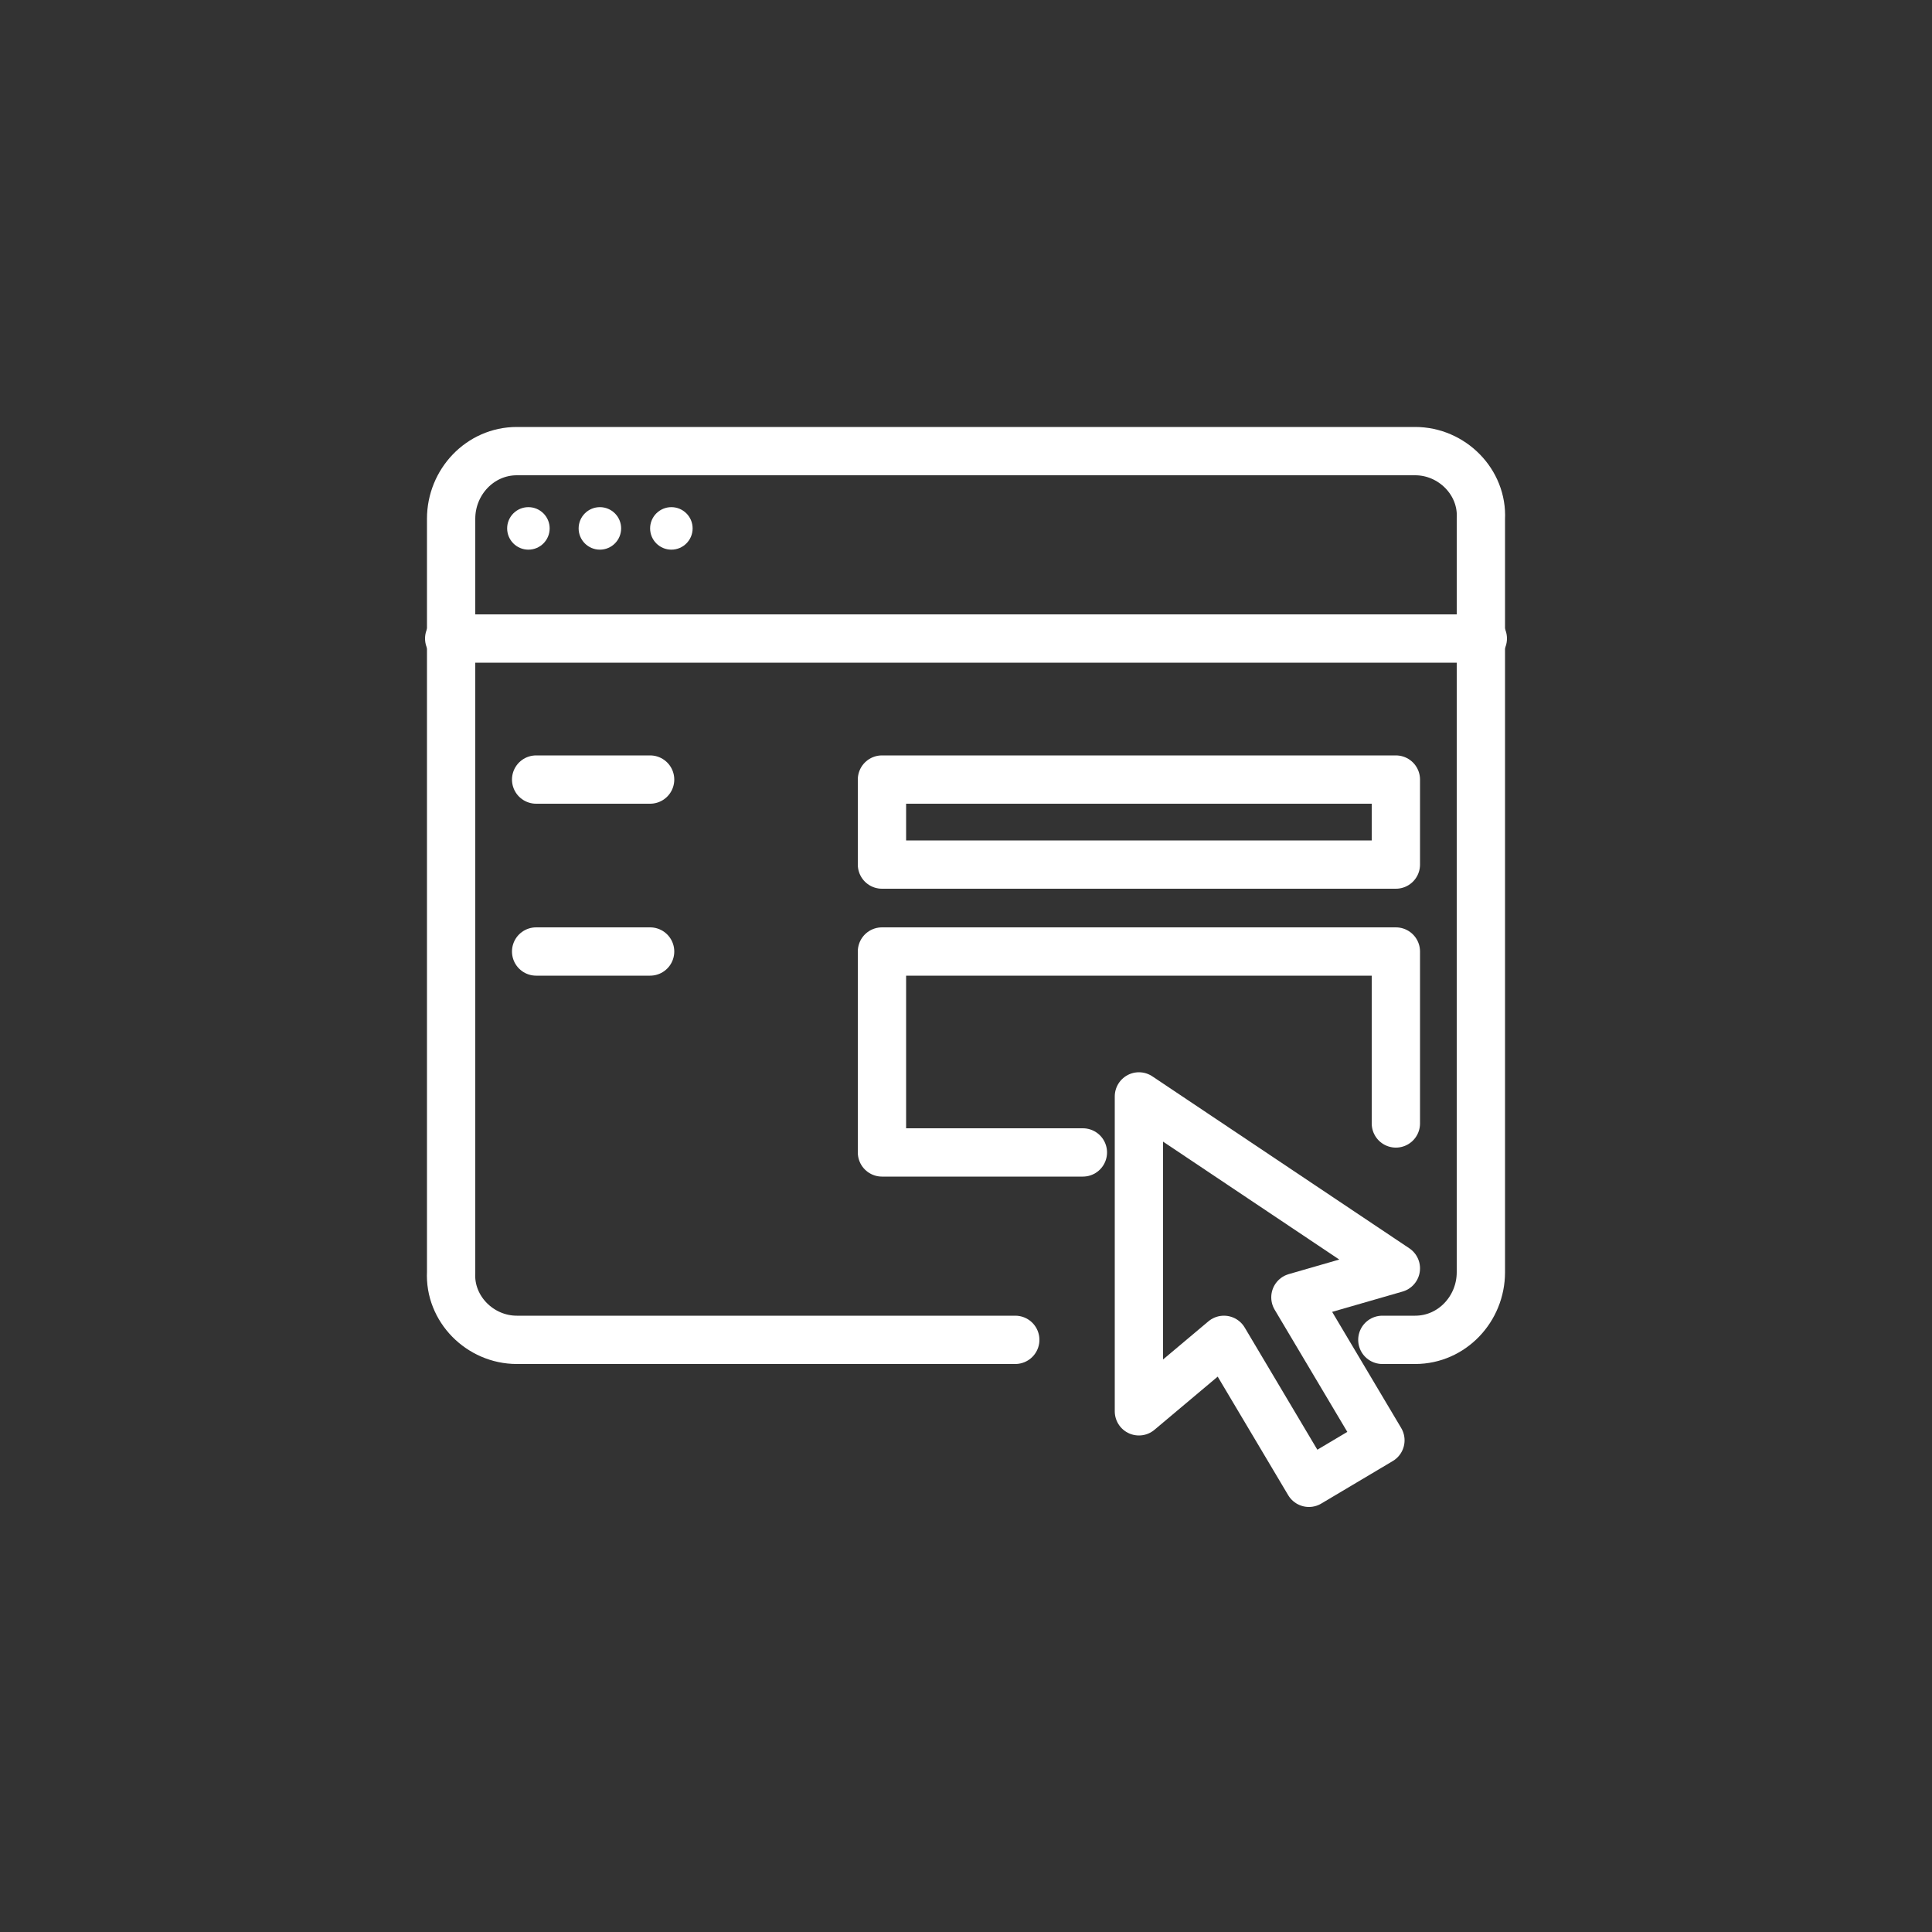 <?xml version="1.0" encoding="utf-8"?>
<!-- Generator: Adobe Illustrator 24.2.1, SVG Export Plug-In . SVG Version: 6.00 Build 0)  -->
<svg version="1.1" id="Capa_1" xmlns="http://www.w3.org/2000/svg" xmlns:xlink="http://www.w3.org/1999/xlink" x="0px" y="0px"
	 viewBox="0 0 100 100" style="enable-background:new 0 0 100 100;" xml:space="preserve">
<rect x="0" y="0" width="100" height="100" fill="#333333" stroke="none"/>
<style type="text/css">
	.st0{fill:none;stroke:#FFFFFF;stroke-width:2.5;stroke-linecap:round;stroke-linejoin:round;}
	.st1{fill:#FFFFFF;}
</style>
<g transform="translate(1.25 1.25)">
	<path class="st0" d="M51.3,68.1H25.5c-1.9,0-3.5-1.6-3.4-3.5v-39c0-1.9,1.5-3.5,3.4-3.5H72c1.9,0,3.5,1.6,3.4,3.5v39
		c0,1.9-1.5,3.5-3.4,3.5h-1.7"/>
	<line class="st0" x1="22" y1="31.8" x2="75.5" y2="31.8"/>
	<circle class="st1" cx="26.1" cy="26.1" r="1.1"/>
	<circle class="st1" cx="29.8" cy="26.1" r="1.1"/>
	<circle class="st1" cx="33.5" cy="26.1" r="1.1"/>
	<rect x="44.4" y="39.1" class="st0" width="26.6" height="4.4"/>
	<path class="st0" d="M54.8,58.4H44.4V48H71v8.9"/>
	<line class="st0" x1="26.5" y1="48" x2="32.4" y2="48"/>
	<line class="st0" x1="26.5" y1="39.1" x2="32.4" y2="39.1"/>
	<path class="st0" d="M57.7,55.5v16.3l4.4-3.7l4.4,7.4l3.7-2.2l-4.4-7.4l5.2-1.5L57.7,55.5z"/>
</g>
</svg>
